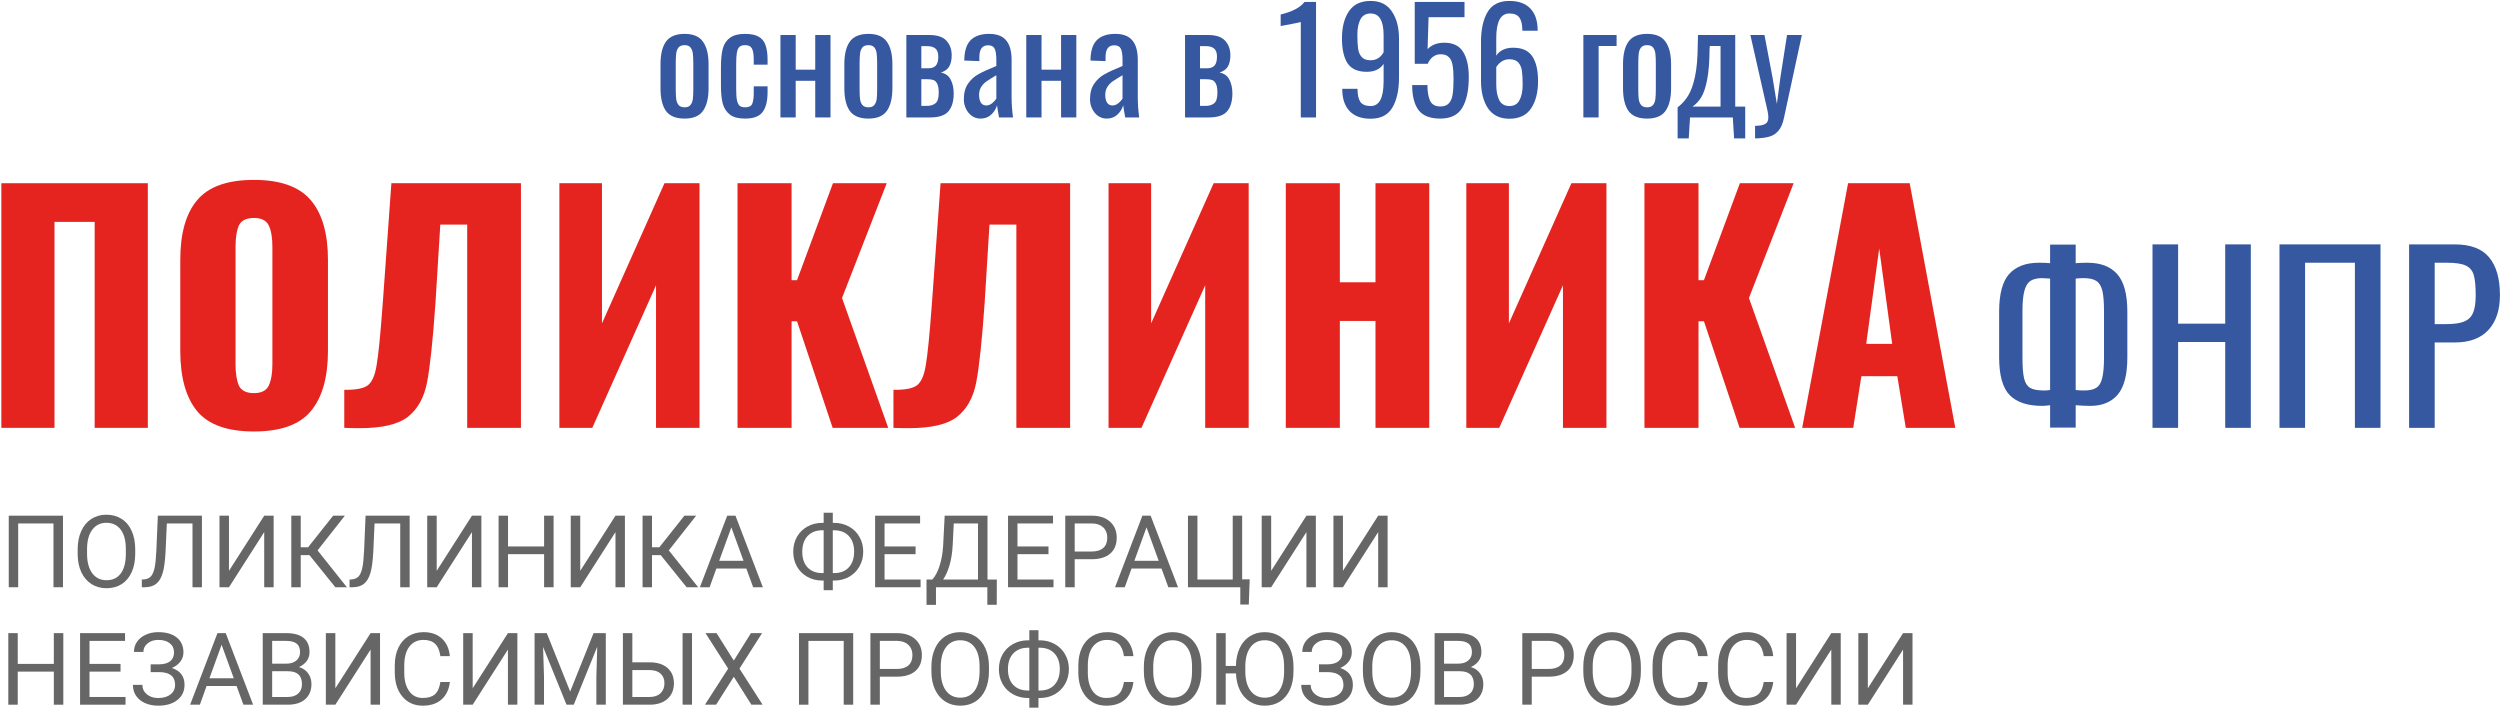 <?xml version="1.0" encoding="UTF-8"?> <svg xmlns="http://www.w3.org/2000/svg" width="298" height="85" viewBox="0 0 298 85" fill="none"> <path d="M0.16 21.84H17.62V51H11.284V26.448H6.496V51H0.16V21.84Z" fill="#E52420"></path> <path d="M30.273 51.432C27.105 51.432 24.849 50.628 23.505 49.02C22.161 47.388 21.489 44.988 21.489 41.82V30.984C21.489 27.816 22.161 25.44 23.505 23.856C24.849 22.248 27.105 21.444 30.273 21.444C33.417 21.444 35.673 22.248 37.041 23.856C38.409 25.464 39.093 27.84 39.093 30.984V41.82C39.093 44.988 38.409 47.388 37.041 49.02C35.697 50.628 33.441 51.432 30.273 51.432ZM30.273 46.86C31.161 46.86 31.749 46.56 32.037 45.96C32.325 45.336 32.469 44.496 32.469 43.44V29.4C32.469 28.32 32.325 27.48 32.037 26.88C31.749 26.28 31.161 25.98 30.273 25.98C29.361 25.98 28.761 26.28 28.473 26.88C28.209 27.48 28.077 28.32 28.077 29.4V43.44C28.077 44.496 28.209 45.336 28.473 45.96C28.761 46.56 29.361 46.86 30.273 46.86Z" fill="#E52420"></path> <path d="M41.037 46.464C42.405 46.488 43.341 46.308 43.845 45.924C44.349 45.54 44.697 44.748 44.889 43.548C45.105 42.324 45.345 39.924 45.609 36.348L45.717 34.872L46.653 21.84H62.097V51H55.689V26.772H52.485L51.909 36.096C51.597 40.584 51.261 43.752 50.901 45.6C50.541 47.424 49.773 48.792 48.597 49.704C47.445 50.592 45.537 51.036 42.873 51.036C42.081 51.036 41.469 51.024 41.037 51V46.464Z" fill="#E52420"></path> <path d="M66.678 21.84H71.754V38.544L79.206 21.84H83.382V51H78.198V34.008L70.602 51H66.678V21.84Z" fill="#E52420"></path> <path d="M87.913 21.84H94.357V33.396H95.005L99.289 21.84H105.697L100.369 35.52L105.877 51H99.253L95.005 38.292H94.357V51H87.913V21.84Z" fill="#E52420"></path> <path d="M106.498 46.464C107.866 46.488 108.802 46.308 109.306 45.924C109.81 45.54 110.158 44.748 110.35 43.548C110.566 42.324 110.806 39.924 111.07 36.348L111.178 34.872L112.114 21.84H127.558V51H121.15V26.772H117.946L117.37 36.096C117.058 40.584 116.722 43.752 116.362 45.6C116.002 47.424 115.234 48.792 114.058 49.704C112.906 50.592 110.998 51.036 108.334 51.036C107.542 51.036 106.93 51.024 106.498 51V46.464Z" fill="#E52420"></path> <path d="M132.139 21.84H137.215V38.544L144.667 21.84H148.843V51H143.659V34.008L136.063 51H132.139V21.84Z" fill="#E52420"></path> <path d="M153.266 21.84H159.71V33.648H163.958V21.84H170.366V51H163.958V38.256H159.71V51H153.266V21.84Z" fill="#E52420"></path> <path d="M174.784 21.84H179.86V38.544L187.312 21.84H191.488V51H186.304V34.008L178.708 51H174.784V21.84Z" fill="#E52420"></path> <path d="M196.018 21.84H202.462V33.396H203.11L207.394 21.84H213.802L208.474 35.52L213.982 51H207.358L203.11 38.292H202.462V51H196.018V21.84Z" fill="#E52420"></path> <path d="M220.292 21.84H227.636L233.072 51H227.168L226.16 44.844H221.876L220.904 51H214.82L220.292 21.84ZM225.548 40.992L224 29.616L222.452 40.992H225.548Z" fill="#E52420"></path> <path d="M81.603 14.136C80.561 14.136 79.819 13.83 79.376 13.218C78.946 12.595 78.731 11.694 78.731 10.515V7.659C78.731 6.48 78.946 5.585 79.376 4.973C79.819 4.35 80.561 4.038 81.603 4.038C82.635 4.038 83.366 4.35 83.796 4.973C84.239 5.585 84.46 6.48 84.46 7.659V10.515C84.46 11.694 84.239 12.595 83.796 13.218C83.366 13.83 82.635 14.136 81.603 14.136ZM81.603 12.793C81.932 12.793 82.17 12.697 82.317 12.504C82.465 12.311 82.555 12.073 82.59 11.79C82.624 11.507 82.641 11.121 82.641 10.634V7.557C82.641 7.07 82.624 6.684 82.59 6.401C82.555 6.106 82.465 5.863 82.317 5.67C82.17 5.477 81.932 5.381 81.603 5.381C81.275 5.381 81.031 5.477 80.873 5.67C80.725 5.863 80.635 6.106 80.6 6.401C80.567 6.684 80.549 7.07 80.549 7.557V10.634C80.549 11.121 80.567 11.507 80.6 11.79C80.635 12.073 80.725 12.311 80.873 12.504C81.031 12.697 81.275 12.793 81.603 12.793Z" fill="#3658A1"></path> <path d="M88.808 14.136C88.038 14.136 87.443 13.983 87.023 13.677C86.604 13.36 86.315 12.923 86.156 12.368C86.009 11.801 85.936 11.087 85.936 10.226V7.965C85.936 7.081 86.009 6.356 86.156 5.789C86.315 5.222 86.604 4.792 87.023 4.497C87.443 4.191 88.038 4.038 88.808 4.038C89.511 4.038 90.055 4.151 90.441 4.378C90.837 4.605 91.109 4.945 91.257 5.398C91.415 5.84 91.495 6.418 91.495 7.132V7.71H89.846V7.115C89.846 6.469 89.772 6.021 89.624 5.772C89.489 5.511 89.222 5.381 88.826 5.381C88.519 5.381 88.293 5.449 88.145 5.585C87.998 5.721 87.896 5.942 87.84 6.248C87.783 6.554 87.754 7.002 87.754 7.591V10.685C87.754 11.252 87.788 11.688 87.856 11.994C87.924 12.289 88.032 12.498 88.18 12.623C88.338 12.736 88.559 12.793 88.843 12.793C89.262 12.793 89.534 12.657 89.659 12.385C89.783 12.102 89.846 11.671 89.846 11.093V10.294H91.495V10.974C91.495 12.039 91.296 12.833 90.9 13.354C90.514 13.875 89.817 14.136 88.808 14.136Z" fill="#3658A1"></path> <path d="M93.029 4.174H94.848V8.305H97.177V4.174H98.996V14H97.177V9.631H94.848V14H93.029V4.174Z" fill="#3658A1"></path> <path d="M103.518 14.136C102.475 14.136 101.733 13.83 101.291 13.218C100.86 12.595 100.645 11.694 100.645 10.515V7.659C100.645 6.48 100.86 5.585 101.291 4.973C101.733 4.35 102.475 4.038 103.518 4.038C104.549 4.038 105.28 4.35 105.711 4.973C106.153 5.585 106.374 6.48 106.374 7.659V10.515C106.374 11.694 106.153 12.595 105.711 13.218C105.28 13.83 104.549 14.136 103.518 14.136ZM103.518 12.793C103.846 12.793 104.084 12.697 104.232 12.504C104.379 12.311 104.47 12.073 104.504 11.79C104.538 11.507 104.555 11.121 104.555 10.634V7.557C104.555 7.07 104.538 6.684 104.504 6.401C104.47 6.106 104.379 5.863 104.232 5.67C104.084 5.477 103.846 5.381 103.518 5.381C103.189 5.381 102.945 5.477 102.787 5.67C102.639 5.863 102.549 6.106 102.515 6.401C102.481 6.684 102.464 7.07 102.464 7.557V10.634C102.464 11.121 102.481 11.507 102.515 11.79C102.549 12.073 102.639 12.311 102.787 12.504C102.945 12.697 103.189 12.793 103.518 12.793Z" fill="#3658A1"></path> <path d="M108.037 4.174H110.791C111.731 4.174 112.406 4.401 112.814 4.854C113.233 5.307 113.443 5.891 113.443 6.605C113.443 7.126 113.346 7.563 113.154 7.914C112.961 8.254 112.627 8.498 112.151 8.645C112.706 8.758 113.097 9.042 113.324 9.495C113.562 9.948 113.681 10.498 113.681 11.144C113.681 12.073 113.471 12.782 113.052 13.269C112.632 13.756 111.907 14 110.876 14H108.037V4.174ZM110.706 8.135C111.08 8.135 111.363 8.027 111.556 7.812C111.748 7.597 111.845 7.24 111.845 6.741C111.845 6.299 111.731 5.982 111.505 5.789C111.278 5.596 110.949 5.5 110.519 5.5H109.822V8.135H110.706ZM110.468 12.623C110.921 12.623 111.272 12.515 111.522 12.3C111.771 12.085 111.896 11.677 111.896 11.076C111.896 10.589 111.839 10.232 111.726 10.005C111.612 9.767 111.465 9.614 111.284 9.546C111.102 9.478 110.859 9.444 110.553 9.444H109.822V12.623H110.468Z" fill="#3658A1"></path> <path d="M116.86 14.136C116.486 14.136 116.146 14.028 115.84 13.813C115.546 13.598 115.313 13.314 115.143 12.963C114.973 12.612 114.888 12.243 114.888 11.858C114.888 11.087 115.053 10.464 115.381 9.988C115.71 9.501 116.124 9.121 116.622 8.849C117.132 8.566 117.846 8.237 118.764 7.863V7.166C118.764 6.52 118.696 6.067 118.56 5.806C118.436 5.534 118.175 5.398 117.778 5.398C117.087 5.398 116.741 5.863 116.741 6.792V7.285L114.939 7.217L114.956 6.86C115.013 5.874 115.285 5.16 115.772 4.718C116.271 4.265 116.979 4.038 117.897 4.038C118.838 4.038 119.518 4.299 119.937 4.82C120.368 5.33 120.583 6.106 120.583 7.149V11.637C120.583 12.374 120.64 13.161 120.753 14H119.087C118.963 13.354 118.883 12.872 118.849 12.555C118.713 12.997 118.475 13.371 118.135 13.677C117.807 13.983 117.382 14.136 116.86 14.136ZM117.574 12.572C117.812 12.572 118.045 12.481 118.271 12.3C118.498 12.107 118.662 11.926 118.764 11.756V8.968C118.266 9.263 117.892 9.495 117.642 9.665C117.393 9.824 117.172 10.045 116.979 10.328C116.798 10.6 116.707 10.923 116.707 11.297C116.707 11.705 116.781 12.022 116.928 12.249C117.076 12.464 117.291 12.572 117.574 12.572Z" fill="#3658A1"></path> <path d="M122.331 4.174H124.15V8.305H126.479V4.174H128.298V14H126.479V9.631H124.15V14H122.331V4.174Z" fill="#3658A1"></path> <path d="M131.901 14.136C131.527 14.136 131.187 14.028 130.881 13.813C130.587 13.598 130.354 13.314 130.184 12.963C130.014 12.612 129.929 12.243 129.929 11.858C129.929 11.087 130.094 10.464 130.422 9.988C130.751 9.501 131.165 9.121 131.663 8.849C132.173 8.566 132.887 8.237 133.805 7.863V7.166C133.805 6.52 133.737 6.067 133.601 5.806C133.477 5.534 133.216 5.398 132.819 5.398C132.128 5.398 131.782 5.863 131.782 6.792V7.285L129.98 7.217L129.997 6.86C130.054 5.874 130.326 5.16 130.813 4.718C131.312 4.265 132.02 4.038 132.938 4.038C133.879 4.038 134.559 4.299 134.978 4.82C135.409 5.33 135.624 6.106 135.624 7.149V11.637C135.624 12.374 135.681 13.161 135.794 14H134.128C134.004 13.354 133.924 12.872 133.89 12.555C133.754 12.997 133.516 13.371 133.176 13.677C132.848 13.983 132.423 14.136 131.901 14.136ZM132.615 12.572C132.853 12.572 133.086 12.481 133.312 12.3C133.539 12.107 133.703 11.926 133.805 11.756V8.968C133.307 9.263 132.933 9.495 132.683 9.665C132.434 9.824 132.213 10.045 132.02 10.328C131.839 10.6 131.748 10.923 131.748 11.297C131.748 11.705 131.822 12.022 131.969 12.249C132.117 12.464 132.332 12.572 132.615 12.572Z" fill="#3658A1"></path> <path d="M141.256 4.174H144.01C144.951 4.174 145.625 4.401 146.033 4.854C146.453 5.307 146.662 5.891 146.662 6.605C146.662 7.126 146.566 7.563 146.373 7.914C146.181 8.254 145.846 8.498 145.37 8.645C145.926 8.758 146.317 9.042 146.543 9.495C146.781 9.948 146.9 10.498 146.9 11.144C146.9 12.073 146.691 12.782 146.271 13.269C145.852 13.756 145.127 14 144.095 14H141.256V4.174ZM143.925 8.135C144.299 8.135 144.583 8.027 144.775 7.812C144.968 7.597 145.064 7.24 145.064 6.741C145.064 6.299 144.951 5.982 144.724 5.789C144.498 5.596 144.169 5.5 143.738 5.5H143.041V8.135H143.925ZM143.687 12.623C144.141 12.623 144.492 12.515 144.741 12.3C144.991 12.085 145.115 11.677 145.115 11.076C145.115 10.589 145.059 10.232 144.945 10.005C144.832 9.767 144.685 9.614 144.503 9.546C144.322 9.478 144.078 9.444 143.772 9.444H143.041V12.623H143.687Z" fill="#3658A1"></path> <path d="M155.053 2.61C155.03 2.644 154.684 2.723 154.016 2.848C153.358 2.973 152.905 3.058 152.656 3.103V1.726C154.038 1.397 154.985 0.899 155.495 0.23H156.872V14H155.053V2.61Z" fill="#3658A1"></path> <path d="M163.379 14.153C162.303 14.153 161.475 13.858 160.897 13.269C160.319 12.68 160.019 11.835 159.996 10.736V10.583H161.815C161.815 11.286 161.929 11.807 162.155 12.147C162.393 12.476 162.807 12.64 163.396 12.64C164.416 12.64 164.926 11.66 164.926 9.699V7.608C164.745 7.903 164.484 8.135 164.144 8.305C163.816 8.475 163.408 8.56 162.92 8.56C161.844 8.56 161.079 8.22 160.625 7.54C160.183 6.849 159.962 5.863 159.962 4.582C159.962 3.233 160.24 2.151 160.795 1.335C161.351 0.519 162.212 0.111 163.379 0.111C164.513 0.111 165.357 0.53 165.912 1.369C166.479 2.196 166.762 3.279 166.762 4.616V9.24C166.762 10.725 166.502 11.915 165.98 12.81C165.459 13.705 164.592 14.153 163.379 14.153ZM163.379 7.183C164.048 7.183 164.564 6.866 164.926 6.231V4.191C164.926 2.468 164.411 1.607 163.379 1.607C162.813 1.607 162.405 1.845 162.155 2.321C161.917 2.786 161.798 3.392 161.798 4.14C161.798 4.831 161.827 5.381 161.883 5.789C161.94 6.197 162.082 6.531 162.308 6.792C162.535 7.053 162.892 7.183 163.379 7.183Z" fill="#3658A1"></path> <path d="M171.663 14.136C170.473 14.136 169.617 13.802 169.096 13.133C168.586 12.453 168.331 11.456 168.331 10.141H170.15C170.15 10.912 170.252 11.529 170.456 11.994C170.671 12.459 171.085 12.691 171.697 12.691C172.161 12.691 172.507 12.555 172.734 12.283C172.96 12.011 173.102 11.654 173.159 11.212C173.227 10.759 173.261 10.158 173.261 9.41C173.261 8.719 173.221 8.169 173.142 7.761C173.074 7.342 172.926 7.024 172.7 6.809C172.484 6.582 172.156 6.469 171.714 6.469C171.362 6.469 171.051 6.577 170.779 6.792C170.518 7.007 170.32 7.279 170.184 7.608H168.637V0.23H174.57V2.049H170.286L170.167 5.857C170.654 5.347 171.317 5.092 172.156 5.092C173.21 5.092 173.958 5.455 174.4 6.18C174.853 6.894 175.08 7.891 175.08 9.172C175.08 10.736 174.825 11.954 174.315 12.827C173.805 13.7 172.921 14.136 171.663 14.136Z" fill="#3658A1"></path> <path d="M179.918 14.153C178.784 14.153 177.934 13.739 177.368 12.912C176.812 12.073 176.535 10.98 176.535 9.631V4.99C176.535 3.505 176.795 2.321 177.317 1.437C177.838 0.553 178.705 0.111 179.918 0.111C180.983 0.111 181.805 0.4 182.383 0.978C182.961 1.556 183.261 2.383 183.284 3.46L183.301 3.664H181.465C181.465 2.961 181.351 2.446 181.125 2.117C180.898 1.777 180.496 1.607 179.918 1.607C178.875 1.607 178.354 2.587 178.354 4.548V6.639C178.535 6.344 178.796 6.112 179.136 5.942C179.487 5.772 179.895 5.687 180.36 5.687C181.436 5.687 182.201 6.033 182.655 6.724C183.108 7.404 183.335 8.384 183.335 9.665C183.335 11.014 183.057 12.102 182.502 12.929C181.946 13.745 181.085 14.153 179.918 14.153ZM179.918 12.64C180.484 12.64 180.887 12.408 181.125 11.943C181.374 11.478 181.499 10.866 181.499 10.107C181.499 9.416 181.47 8.866 181.414 8.458C181.357 8.05 181.215 7.716 180.989 7.455C180.762 7.194 180.405 7.064 179.918 7.064C179.566 7.064 179.255 7.155 178.983 7.336C178.722 7.517 178.512 7.738 178.354 7.999V10.056C178.354 10.838 178.473 11.467 178.711 11.943C178.96 12.408 179.362 12.64 179.918 12.64Z" fill="#3658A1"></path> <path d="M188.737 4.174H192.698V5.483H190.556V14H188.737V4.174Z" fill="#3658A1"></path> <path d="M196.337 14.136C195.294 14.136 194.552 13.83 194.11 13.218C193.679 12.595 193.464 11.694 193.464 10.515V7.659C193.464 6.48 193.679 5.585 194.11 4.973C194.552 4.35 195.294 4.038 196.337 4.038C197.368 4.038 198.099 4.35 198.53 4.973C198.972 5.585 199.193 6.48 199.193 7.659V10.515C199.193 11.694 198.972 12.595 198.53 13.218C198.099 13.83 197.368 14.136 196.337 14.136ZM196.337 12.793C196.666 12.793 196.904 12.697 197.051 12.504C197.198 12.311 197.289 12.073 197.323 11.79C197.357 11.507 197.374 11.121 197.374 10.634V7.557C197.374 7.07 197.357 6.684 197.323 6.401C197.289 6.106 197.198 5.863 197.051 5.67C196.904 5.477 196.666 5.381 196.337 5.381C196.008 5.381 195.765 5.477 195.606 5.67C195.459 5.863 195.368 6.106 195.334 6.401C195.3 6.684 195.283 7.07 195.283 7.557V10.634C195.283 11.121 195.3 11.507 195.334 11.79C195.368 12.073 195.459 12.311 195.606 12.504C195.765 12.697 196.008 12.793 196.337 12.793Z" fill="#3658A1"></path> <path d="M199.972 12.793C200.471 12.419 200.89 11.954 201.23 11.399C201.57 10.844 201.842 10.084 202.046 9.121C202.25 8.158 202.358 6.939 202.369 5.466L202.403 4.174H206.84V12.708H208.03V16.499H206.704L206.551 14H201.451L201.298 16.499H199.972V12.793ZM205.089 12.708V5.483H203.814L203.78 5.84C203.769 7.359 203.672 8.583 203.491 9.512C203.31 10.43 203.077 11.121 202.794 11.586C202.511 12.051 202.159 12.425 201.74 12.708H205.089Z" fill="#3658A1"></path> <path d="M209.205 15.003C209.783 14.992 210.191 14.912 210.429 14.765C210.667 14.629 210.786 14.368 210.786 13.983C210.786 13.768 210.752 13.501 210.684 13.184L208.644 4.174H210.327L211.296 9.291L211.806 12.385L212.214 9.291L213.013 4.174H214.781L212.656 14.017C212.52 14.708 212.299 15.23 211.993 15.581C211.687 15.944 211.313 16.182 210.871 16.295C210.429 16.42 209.873 16.488 209.205 16.499V15.003Z" fill="#3658A1"></path> <path d="M7.506 70H6.375V62.395H2.168V70H1.043V61.469H7.506V70Z" fill="#666666"></path> <path d="M16.119 66.01C16.119 66.846 15.979 67.576 15.697 68.201C15.416 68.822 15.018 69.297 14.502 69.625C13.986 69.953 13.385 70.117 12.697 70.117C12.025 70.117 11.43 69.953 10.91 69.625C10.391 69.293 9.986 68.822 9.697 68.213C9.412 67.6 9.266 66.891 9.258 66.086V65.471C9.258 64.65 9.4 63.926 9.686 63.297C9.971 62.668 10.373 62.188 10.893 61.855C11.416 61.52 12.014 61.352 12.685 61.352C13.369 61.352 13.971 61.518 14.49 61.85C15.014 62.178 15.416 62.656 15.697 63.285C15.979 63.91 16.119 64.639 16.119 65.471V66.01ZM15 65.459C15 64.447 14.797 63.672 14.391 63.133C13.984 62.59 13.416 62.318 12.685 62.318C11.975 62.318 11.414 62.59 11.004 63.133C10.598 63.672 10.389 64.422 10.377 65.383V66.01C10.377 66.99 10.582 67.762 10.992 68.324C11.406 68.883 11.975 69.162 12.697 69.162C13.424 69.162 13.986 68.898 14.385 68.371C14.783 67.84 14.988 67.08 15 66.092V65.459Z" fill="#666666"></path> <path d="M24.07 61.469V70H22.945V62.395H19.887L19.734 65.775C19.676 66.908 19.559 67.76 19.383 68.33C19.211 68.9 18.957 69.32 18.621 69.59C18.285 69.856 17.836 69.992 17.273 70H16.904V69.08L17.139 69.068C17.502 69.041 17.781 68.924 17.977 68.717C18.172 68.506 18.32 68.172 18.422 67.715C18.523 67.258 18.596 66.555 18.639 65.606L18.814 61.469H24.07Z" fill="#666666"></path> <path d="M31.494 61.469H32.619V70H31.494V63.426L27.293 70H26.162V61.469H27.293V68.043L31.494 61.469Z" fill="#666666"></path> <path d="M36.885 66.168H35.848V70H34.723V61.469H35.848V65.231H36.727L39.709 61.469H41.109L37.852 65.606L41.35 70H39.973L36.885 66.168Z" fill="#666666"></path> <path d="M48.832 61.469V70H47.707V62.395H44.648L44.496 65.775C44.438 66.908 44.32 67.76 44.145 68.33C43.973 68.9 43.719 69.32 43.383 69.59C43.047 69.856 42.598 69.992 42.035 70H41.666V69.08L41.9 69.068C42.264 69.041 42.543 68.924 42.738 68.717C42.934 68.506 43.082 68.172 43.184 67.715C43.285 67.258 43.357 66.555 43.4 65.606L43.576 61.469H48.832Z" fill="#666666"></path> <path d="M56.256 61.469H57.381V70H56.256V63.426L52.055 70H50.924V61.469H52.055V68.043L56.256 61.469Z" fill="#666666"></path> <path d="M65.988 70H64.857V66.057H60.557V70H59.432V61.469H60.557V65.137H64.857V61.469H65.988V70Z" fill="#666666"></path> <path d="M73.365 61.469H74.49V70H73.365V63.426L69.164 70H68.033V61.469H69.164V68.043L73.365 61.469Z" fill="#666666"></path> <path d="M78.756 66.168H77.719V70H76.594V61.469H77.719V65.231H78.598L81.58 61.469H82.981L79.723 65.606L83.221 70H81.844L78.756 66.168Z" fill="#666666"></path> <path d="M88.963 67.773H85.389L84.586 70H83.426L86.684 61.469H87.668L90.932 70H89.777L88.963 67.773ZM85.728 66.848H88.629L87.176 62.857L85.728 66.848Z" fill="#666666"></path> <path d="M99.269 62.324H99.451C100.096 62.328 100.684 62.478 101.215 62.775C101.746 63.072 102.158 63.482 102.451 64.006C102.748 64.525 102.896 65.107 102.896 65.752C102.896 66.4 102.748 66.988 102.451 67.516C102.154 68.043 101.744 68.455 101.221 68.752C100.697 69.045 100.115 69.195 99.475 69.203H99.269V70.352H98.18V69.203H98.016C97.363 69.203 96.769 69.055 96.234 68.758C95.703 68.461 95.289 68.051 94.992 67.527C94.699 67.004 94.553 66.416 94.553 65.764C94.553 65.111 94.699 64.523 94.992 64C95.289 63.477 95.703 63.066 96.234 62.77C96.769 62.473 97.363 62.324 98.016 62.324H98.18V61.117H99.269V62.324ZM98.016 63.209C97.281 63.209 96.699 63.435 96.269 63.889C95.844 64.338 95.631 64.963 95.631 65.764C95.631 66.568 95.844 67.195 96.269 67.644C96.695 68.09 97.281 68.312 98.027 68.312H98.18V63.209H98.016ZM99.269 63.209V68.312H99.434C100.18 68.312 100.762 68.084 101.18 67.627C101.602 67.166 101.812 66.541 101.812 65.752C101.812 64.971 101.602 64.352 101.18 63.895C100.762 63.438 100.172 63.209 99.41 63.209H99.269Z" fill="#666666"></path> <path d="M109.137 66.057H105.439V69.08H109.734V70H104.314V61.469H109.676V62.395H105.439V65.137H109.137V66.057Z" fill="#666666"></path> <path d="M118.811 72.092H117.691V70H111.568V72.098H110.443L110.438 69.08H111.135C111.502 68.666 111.793 68.111 112.008 67.416C112.227 66.717 112.363 65.951 112.418 65.119L112.605 61.469H117.709V69.08H118.822L118.811 72.092ZM112.418 69.08H116.578V62.395H113.689L113.566 64.902C113.516 65.883 113.385 66.719 113.174 67.41C112.967 68.102 112.715 68.658 112.418 69.08Z" fill="#666666"></path> <path d="M124.98 66.057H121.283V69.08H125.578V70H120.158V61.469H125.52V62.395H121.283V65.137H124.98V66.057Z" fill="#666666"></path> <path d="M128.104 66.66V70H126.979V61.469H130.125C131.059 61.469 131.789 61.707 132.316 62.184C132.848 62.66 133.113 63.291 133.113 64.076C133.113 64.904 132.854 65.543 132.334 65.992C131.818 66.438 131.078 66.66 130.113 66.66H128.104ZM128.104 65.74H130.125C130.727 65.74 131.188 65.6 131.508 65.318C131.828 65.033 131.988 64.623 131.988 64.088C131.988 63.58 131.828 63.174 131.508 62.869C131.188 62.565 130.748 62.406 130.189 62.395H128.104V65.74Z" fill="#666666"></path> <path d="M138.451 67.773H134.877L134.074 70H132.914L136.172 61.469H137.156L140.42 70H139.266L138.451 67.773ZM135.217 66.848H138.117L136.664 62.857L135.217 66.848Z" fill="#666666"></path> <path d="M141.604 61.469H142.734V69.08H146.941V61.469H148.066V69.057H148.963L148.857 72.057H147.844V70H141.604V61.469Z" fill="#666666"></path> <path d="M155.725 61.469H156.85V70H155.725V63.426L151.523 70H150.393V61.469H151.523V68.043L155.725 61.469Z" fill="#666666"></path> <path d="M164.279 61.469H165.404V70H164.279V63.426L160.078 70H158.947V61.469H160.078V68.043L164.279 61.469Z" fill="#666666"></path> <path d="M7.547 84H6.416V80.057H2.115V84H0.99V75.469H2.115V79.137H6.416V75.469H7.547V84Z" fill="#666666"></path> <path d="M14.367 80.057H10.67V83.08H14.965V84H9.545V75.469H14.906V76.394H10.67V79.137H14.367V80.057Z" fill="#666666"></path> <path d="M20.742 77.76C20.742 77.307 20.576 76.947 20.244 76.682C19.916 76.412 19.453 76.277 18.855 76.277C18.355 76.277 17.936 76.416 17.596 76.693C17.26 76.967 17.092 77.307 17.092 77.713H15.967C15.967 77.26 16.09 76.853 16.336 76.494C16.586 76.135 16.934 75.856 17.379 75.656C17.824 75.453 18.316 75.352 18.855 75.352C19.809 75.352 20.549 75.566 21.076 75.996C21.604 76.422 21.867 77.016 21.867 77.777C21.867 78.172 21.746 78.531 21.504 78.856C21.262 79.18 20.924 79.436 20.49 79.623C21.494 79.959 21.996 80.625 21.996 81.621C21.996 82.387 21.711 82.994 21.141 83.443C20.57 83.893 19.809 84.117 18.855 84.117C18.289 84.117 17.773 84.018 17.309 83.818C16.848 83.615 16.488 83.328 16.23 82.957C15.973 82.586 15.844 82.144 15.844 81.633H16.969C16.969 82.082 17.146 82.457 17.502 82.758C17.857 83.055 18.309 83.203 18.855 83.203C19.469 83.203 19.957 83.061 20.32 82.775C20.688 82.49 20.871 82.113 20.871 81.644C20.871 80.644 20.252 80.135 19.014 80.115H17.959V79.189H19.008C19.578 79.178 20.01 79.049 20.303 78.803C20.596 78.557 20.742 78.209 20.742 77.76Z" fill="#666666"></path> <path d="M28.201 81.773H24.627L23.824 84H22.664L25.922 75.469H26.906L30.17 84H29.016L28.201 81.773ZM24.967 80.848H27.867L26.414 76.857L24.967 80.848Z" fill="#666666"></path> <path d="M31.318 84V75.469H34.107C35.033 75.469 35.728 75.66 36.193 76.043C36.662 76.426 36.897 76.992 36.897 77.742C36.897 78.141 36.783 78.494 36.557 78.803C36.33 79.107 36.022 79.344 35.631 79.512C36.092 79.641 36.455 79.887 36.721 80.25C36.99 80.609 37.125 81.039 37.125 81.539C37.125 82.305 36.877 82.906 36.381 83.344C35.885 83.781 35.184 84 34.277 84H31.318ZM32.443 80.01V83.08H34.301C34.824 83.08 35.236 82.945 35.537 82.676C35.842 82.402 35.994 82.027 35.994 81.551C35.994 80.523 35.435 80.01 34.318 80.01H32.443ZM32.443 79.107H34.143C34.635 79.107 35.027 78.984 35.32 78.738C35.617 78.492 35.766 78.158 35.766 77.736C35.766 77.268 35.629 76.928 35.355 76.717C35.082 76.502 34.666 76.394 34.107 76.394H32.443V79.107Z" fill="#666666"></path> <path d="M44.174 75.469H45.299V84H44.174V77.426L39.973 84H38.842V75.469H39.973V82.043L44.174 75.469Z" fill="#666666"></path> <path d="M53.625 81.293C53.52 82.195 53.185 82.893 52.623 83.385C52.065 83.873 51.32 84.117 50.391 84.117C49.383 84.117 48.574 83.756 47.965 83.033C47.359 82.311 47.057 81.344 47.057 80.133V79.312C47.057 78.519 47.197 77.822 47.478 77.221C47.764 76.619 48.166 76.158 48.685 75.838C49.205 75.514 49.807 75.352 50.49 75.352C51.397 75.352 52.123 75.606 52.67 76.113C53.217 76.617 53.535 77.316 53.625 78.211H52.494C52.397 77.531 52.184 77.039 51.855 76.734C51.531 76.43 51.076 76.277 50.49 76.277C49.772 76.277 49.207 76.543 48.797 77.074C48.391 77.606 48.188 78.361 48.188 79.342V80.168C48.188 81.094 48.381 81.83 48.768 82.377C49.154 82.924 49.695 83.197 50.391 83.197C51.016 83.197 51.494 83.057 51.826 82.775C52.162 82.49 52.385 81.996 52.494 81.293H53.625Z" fill="#666666"></path> <path d="M60.545 75.469H61.67V84H60.545V77.426L56.344 84H55.213V75.469H56.344V82.043L60.545 75.469Z" fill="#666666"></path> <path d="M65.174 75.469L67.963 82.43L70.752 75.469H72.211V84H71.086V80.678L71.191 77.092L68.391 84H67.529L64.734 77.109L64.846 80.678V84H63.721V75.469H65.174Z" fill="#666666"></path> <path d="M75.375 78.949H77.496C78.387 78.961 79.082 79.189 79.582 79.635C80.082 80.08 80.332 80.686 80.332 81.451C80.332 82.221 80.08 82.834 79.576 83.291C79.072 83.748 78.385 83.984 77.514 84H74.25V75.469H75.375V78.949ZM75.375 79.875V83.08H77.432C77.99 83.08 78.424 82.932 78.732 82.635C79.045 82.338 79.201 81.939 79.201 81.439C79.201 80.959 79.051 80.58 78.75 80.303C78.453 80.025 78.029 79.883 77.478 79.875H75.375ZM82.488 84H81.363V75.469H82.488V84Z" fill="#666666"></path> <path d="M87.469 78.738L89.514 75.469H90.838L88.143 79.699L90.902 84H89.566L87.469 80.672L85.359 84H84.029L86.795 79.699L84.094 75.469H85.412L87.469 78.738Z" fill="#666666"></path> <path d="M101.701 84H100.57V76.394H96.363V84H95.238V75.469H101.701V84Z" fill="#666666"></path> <path d="M104.877 80.66V84H103.752V75.469H106.898C107.832 75.469 108.562 75.707 109.09 76.184C109.621 76.66 109.887 77.291 109.887 78.076C109.887 78.904 109.627 79.543 109.107 79.992C108.592 80.438 107.852 80.66 106.887 80.66H104.877ZM104.877 79.74H106.898C107.5 79.74 107.961 79.6 108.281 79.318C108.602 79.033 108.762 78.623 108.762 78.088C108.762 77.58 108.602 77.174 108.281 76.869C107.961 76.564 107.521 76.406 106.963 76.394H104.877V79.74Z" fill="#666666"></path> <path d="M117.885 80.01C117.885 80.846 117.744 81.576 117.463 82.201C117.182 82.822 116.783 83.297 116.268 83.625C115.752 83.953 115.15 84.117 114.463 84.117C113.791 84.117 113.195 83.953 112.676 83.625C112.156 83.293 111.752 82.822 111.463 82.213C111.178 81.6 111.031 80.891 111.023 80.086V79.471C111.023 78.65 111.166 77.926 111.451 77.297C111.736 76.668 112.139 76.188 112.658 75.856C113.182 75.519 113.779 75.352 114.451 75.352C115.135 75.352 115.736 75.518 116.256 75.85C116.779 76.178 117.182 76.656 117.463 77.285C117.744 77.91 117.885 78.639 117.885 79.471V80.01ZM116.766 79.459C116.766 78.447 116.562 77.672 116.156 77.133C115.75 76.59 115.182 76.318 114.451 76.318C113.74 76.318 113.18 76.59 112.77 77.133C112.363 77.672 112.154 78.422 112.143 79.383V80.01C112.143 80.99 112.348 81.762 112.758 82.324C113.172 82.883 113.74 83.162 114.463 83.162C115.189 83.162 115.752 82.898 116.15 82.371C116.549 81.84 116.754 81.08 116.766 80.092V79.459Z" fill="#666666"></path> <path d="M123.785 76.324H123.967C124.611 76.328 125.199 76.478 125.73 76.775C126.262 77.072 126.674 77.482 126.967 78.006C127.264 78.525 127.412 79.107 127.412 79.752C127.412 80.4 127.264 80.988 126.967 81.516C126.67 82.043 126.26 82.455 125.736 82.752C125.213 83.045 124.631 83.195 123.99 83.203H123.785V84.352H122.695V83.203H122.531C121.879 83.203 121.285 83.055 120.75 82.758C120.219 82.461 119.805 82.051 119.508 81.527C119.215 81.004 119.068 80.416 119.068 79.764C119.068 79.111 119.215 78.523 119.508 78C119.805 77.477 120.219 77.066 120.75 76.769C121.285 76.473 121.879 76.324 122.531 76.324H122.695V75.117H123.785V76.324ZM122.531 77.209C121.797 77.209 121.215 77.436 120.785 77.889C120.359 78.338 120.146 78.963 120.146 79.764C120.146 80.568 120.359 81.195 120.785 81.644C121.211 82.09 121.797 82.312 122.543 82.312H122.695V77.209H122.531ZM123.785 77.209V82.312H123.949C124.695 82.312 125.277 82.084 125.695 81.627C126.117 81.166 126.328 80.541 126.328 79.752C126.328 78.971 126.117 78.352 125.695 77.894C125.277 77.438 124.688 77.209 123.926 77.209H123.785Z" fill="#666666"></path> <path d="M135.105 81.293C135 82.195 134.666 82.893 134.104 83.385C133.545 83.873 132.801 84.117 131.871 84.117C130.863 84.117 130.055 83.756 129.445 83.033C128.84 82.311 128.537 81.344 128.537 80.133V79.312C128.537 78.519 128.678 77.822 128.959 77.221C129.244 76.619 129.646 76.158 130.166 75.838C130.686 75.514 131.287 75.352 131.971 75.352C132.877 75.352 133.604 75.606 134.15 76.113C134.697 76.617 135.016 77.316 135.105 78.211H133.975C133.877 77.531 133.664 77.039 133.336 76.734C133.012 76.43 132.557 76.277 131.971 76.277C131.252 76.277 130.688 76.543 130.277 77.074C129.871 77.606 129.668 78.361 129.668 79.342V80.168C129.668 81.094 129.861 81.83 130.248 82.377C130.635 82.924 131.176 83.197 131.871 83.197C132.496 83.197 132.975 83.057 133.307 82.775C133.643 82.49 133.865 81.996 133.975 81.293H135.105Z" fill="#666666"></path> <path d="M143.209 80.01C143.209 80.846 143.068 81.576 142.787 82.201C142.506 82.822 142.107 83.297 141.592 83.625C141.076 83.953 140.475 84.117 139.787 84.117C139.115 84.117 138.52 83.953 138 83.625C137.48 83.293 137.076 82.822 136.787 82.213C136.502 81.6 136.355 80.891 136.348 80.086V79.471C136.348 78.65 136.49 77.926 136.775 77.297C137.061 76.668 137.463 76.188 137.982 75.856C138.506 75.519 139.104 75.352 139.775 75.352C140.459 75.352 141.061 75.518 141.58 75.85C142.104 76.178 142.506 76.656 142.787 77.285C143.068 77.91 143.209 78.639 143.209 79.471V80.01ZM142.09 79.459C142.09 78.447 141.887 77.672 141.48 77.133C141.074 76.59 140.506 76.318 139.775 76.318C139.064 76.318 138.504 76.59 138.094 77.133C137.688 77.672 137.479 78.422 137.467 79.383V80.01C137.467 80.99 137.672 81.762 138.082 82.324C138.496 82.883 139.064 83.162 139.787 83.162C140.514 83.162 141.076 82.898 141.475 82.371C141.873 81.84 142.078 81.08 142.09 80.092V79.459Z" fill="#666666"></path> <path d="M154.184 80.01C154.184 80.846 154.043 81.576 153.762 82.201C153.48 82.822 153.082 83.297 152.566 83.625C152.051 83.953 151.449 84.117 150.762 84.117C150.113 84.117 149.531 83.961 149.016 83.648C148.504 83.336 148.102 82.889 147.809 82.307C147.52 81.725 147.359 81.045 147.328 80.268H146.104V84H144.979V75.469H146.104V79.383H147.322C147.334 78.578 147.48 77.873 147.762 77.268C148.043 76.658 148.443 76.188 148.963 75.856C149.482 75.519 150.078 75.352 150.75 75.352C151.434 75.352 152.035 75.518 152.555 75.85C153.078 76.178 153.48 76.656 153.762 77.285C154.043 77.91 154.184 78.639 154.184 79.471V80.01ZM153.064 79.459C153.064 78.447 152.861 77.672 152.455 77.133C152.049 76.59 151.48 76.318 150.75 76.318C150.039 76.318 149.479 76.59 149.068 77.133C148.662 77.672 148.453 78.422 148.441 79.383V80.01C148.441 80.99 148.646 81.762 149.057 82.324C149.471 82.883 150.039 83.162 150.762 83.162C151.488 83.162 152.051 82.898 152.449 82.371C152.848 81.84 153.053 81.08 153.064 80.092V79.459Z" fill="#666666"></path> <path d="M160.008 77.76C160.008 77.307 159.842 76.947 159.51 76.682C159.182 76.412 158.719 76.277 158.121 76.277C157.621 76.277 157.201 76.416 156.861 76.693C156.525 76.967 156.357 77.307 156.357 77.713H155.232C155.232 77.26 155.355 76.853 155.602 76.494C155.852 76.135 156.199 75.856 156.645 75.656C157.09 75.453 157.582 75.352 158.121 75.352C159.074 75.352 159.814 75.566 160.342 75.996C160.869 76.422 161.133 77.016 161.133 77.777C161.133 78.172 161.012 78.531 160.77 78.856C160.527 79.18 160.189 79.436 159.756 79.623C160.76 79.959 161.262 80.625 161.262 81.621C161.262 82.387 160.977 82.994 160.406 83.443C159.836 83.893 159.074 84.117 158.121 84.117C157.555 84.117 157.039 84.018 156.574 83.818C156.113 83.615 155.754 83.328 155.496 82.957C155.238 82.586 155.109 82.144 155.109 81.633H156.234C156.234 82.082 156.412 82.457 156.768 82.758C157.123 83.055 157.574 83.203 158.121 83.203C158.734 83.203 159.223 83.061 159.586 82.775C159.953 82.49 160.137 82.113 160.137 81.644C160.137 80.644 159.518 80.135 158.279 80.115H157.225V79.189H158.273C158.844 79.178 159.275 79.049 159.568 78.803C159.861 78.557 160.008 78.209 160.008 77.76Z" fill="#666666"></path> <path d="M169.318 80.01C169.318 80.846 169.178 81.576 168.896 82.201C168.615 82.822 168.217 83.297 167.701 83.625C167.186 83.953 166.584 84.117 165.896 84.117C165.225 84.117 164.629 83.953 164.109 83.625C163.59 83.293 163.186 82.822 162.896 82.213C162.611 81.6 162.465 80.891 162.457 80.086V79.471C162.457 78.65 162.6 77.926 162.885 77.297C163.17 76.668 163.572 76.188 164.092 75.856C164.615 75.519 165.213 75.352 165.885 75.352C166.568 75.352 167.17 75.518 167.689 75.85C168.213 76.178 168.615 76.656 168.896 77.285C169.178 77.91 169.318 78.639 169.318 79.471V80.01ZM168.199 79.459C168.199 78.447 167.996 77.672 167.59 77.133C167.184 76.59 166.615 76.318 165.885 76.318C165.174 76.318 164.613 76.59 164.203 77.133C163.797 77.672 163.588 78.422 163.576 79.383V80.01C163.576 80.99 163.781 81.762 164.191 82.324C164.605 82.883 165.174 83.162 165.896 83.162C166.623 83.162 167.186 82.898 167.584 82.371C167.982 81.84 168.188 81.08 168.199 80.092V79.459Z" fill="#666666"></path> <path d="M171.006 84V75.469H173.795C174.721 75.469 175.416 75.66 175.881 76.043C176.35 76.426 176.584 76.992 176.584 77.742C176.584 78.141 176.471 78.494 176.244 78.803C176.018 79.107 175.709 79.344 175.318 79.512C175.779 79.641 176.143 79.887 176.408 80.25C176.678 80.609 176.812 81.039 176.812 81.539C176.812 82.305 176.564 82.906 176.068 83.344C175.572 83.781 174.871 84 173.965 84H171.006ZM172.131 80.01V83.08H173.988C174.512 83.08 174.924 82.945 175.225 82.676C175.529 82.402 175.682 82.027 175.682 81.551C175.682 80.523 175.123 80.01 174.006 80.01H172.131ZM172.131 79.107H173.83C174.322 79.107 174.715 78.984 175.008 78.738C175.305 78.492 175.453 78.158 175.453 77.736C175.453 77.268 175.316 76.928 175.043 76.717C174.77 76.502 174.354 76.394 173.795 76.394H172.131V79.107Z" fill="#666666"></path> <path d="M182.584 80.66V84H181.459V75.469H184.605C185.539 75.469 186.27 75.707 186.797 76.184C187.328 76.66 187.594 77.291 187.594 78.076C187.594 78.904 187.334 79.543 186.814 79.992C186.299 80.438 185.559 80.66 184.594 80.66H182.584ZM182.584 79.74H184.605C185.207 79.74 185.668 79.6 185.988 79.318C186.309 79.033 186.469 78.623 186.469 78.088C186.469 77.58 186.309 77.174 185.988 76.869C185.668 76.564 185.229 76.406 184.67 76.394H182.584V79.74Z" fill="#666666"></path> <path d="M195.592 80.01C195.592 80.846 195.451 81.576 195.17 82.201C194.889 82.822 194.49 83.297 193.975 83.625C193.459 83.953 192.857 84.117 192.17 84.117C191.498 84.117 190.902 83.953 190.383 83.625C189.863 83.293 189.459 82.822 189.17 82.213C188.885 81.6 188.738 80.891 188.73 80.086V79.471C188.73 78.65 188.873 77.926 189.158 77.297C189.443 76.668 189.846 76.188 190.365 75.856C190.889 75.519 191.486 75.352 192.158 75.352C192.842 75.352 193.443 75.518 193.963 75.85C194.486 76.178 194.889 76.656 195.17 77.285C195.451 77.91 195.592 78.639 195.592 79.471V80.01ZM194.473 79.459C194.473 78.447 194.27 77.672 193.863 77.133C193.457 76.59 192.889 76.318 192.158 76.318C191.447 76.318 190.887 76.59 190.477 77.133C190.07 77.672 189.861 78.422 189.85 79.383V80.01C189.85 80.99 190.055 81.762 190.465 82.324C190.879 82.883 191.447 83.162 192.17 83.162C192.896 83.162 193.459 82.898 193.857 82.371C194.256 81.84 194.461 81.08 194.473 80.092V79.459Z" fill="#666666"></path> <path d="M203.555 81.293C203.449 82.195 203.115 82.893 202.553 83.385C201.994 83.873 201.25 84.117 200.32 84.117C199.312 84.117 198.504 83.756 197.895 83.033C197.289 82.311 196.986 81.344 196.986 80.133V79.312C196.986 78.519 197.127 77.822 197.408 77.221C197.693 76.619 198.096 76.158 198.615 75.838C199.135 75.514 199.736 75.352 200.42 75.352C201.326 75.352 202.053 75.606 202.6 76.113C203.146 76.617 203.465 77.316 203.555 78.211H202.424C202.326 77.531 202.113 77.039 201.785 76.734C201.461 76.43 201.006 76.277 200.42 76.277C199.701 76.277 199.137 76.543 198.727 77.074C198.32 77.606 198.117 78.361 198.117 79.342V80.168C198.117 81.094 198.311 81.83 198.697 82.377C199.084 82.924 199.625 83.197 200.32 83.197C200.945 83.197 201.424 83.057 201.756 82.775C202.092 82.49 202.314 81.996 202.424 81.293H203.555Z" fill="#666666"></path> <path d="M211.371 81.293C211.266 82.195 210.932 82.893 210.369 83.385C209.811 83.873 209.066 84.117 208.137 84.117C207.129 84.117 206.32 83.756 205.711 83.033C205.105 82.311 204.803 81.344 204.803 80.133V79.312C204.803 78.519 204.943 77.822 205.225 77.221C205.51 76.619 205.912 76.158 206.432 75.838C206.951 75.514 207.553 75.352 208.236 75.352C209.143 75.352 209.869 75.606 210.416 76.113C210.963 76.617 211.281 77.316 211.371 78.211H210.24C210.143 77.531 209.93 77.039 209.602 76.734C209.277 76.43 208.822 76.277 208.236 76.277C207.518 76.277 206.953 76.543 206.543 77.074C206.137 77.606 205.934 78.361 205.934 79.342V80.168C205.934 81.094 206.127 81.83 206.514 82.377C206.9 82.924 207.441 83.197 208.137 83.197C208.762 83.197 209.24 83.057 209.572 82.775C209.908 82.49 210.131 81.996 210.24 81.293H211.371Z" fill="#666666"></path> <path d="M218.291 75.469H219.416V84H218.291V77.426L214.09 84H212.959V75.469H214.09V82.043L218.291 75.469Z" fill="#666666"></path> <path d="M226.846 75.469H227.971V84H226.846V77.426L222.645 84H221.514V75.469H222.645V82.043L226.846 75.469Z" fill="#666666"></path> <path d="M244.372 48.3C243.994 48.354 243.679 48.381 243.427 48.381C241.699 48.381 240.412 47.958 239.566 47.112C238.72 46.248 238.297 44.745 238.297 42.603V37.149C238.297 35.061 238.693 33.567 239.485 32.667C240.295 31.767 241.483 31.317 243.049 31.317C243.571 31.317 244.012 31.335 244.372 31.371V29.159H247.423V31.371C247.891 31.335 248.35 31.317 248.8 31.317C250.384 31.317 251.572 31.767 252.364 32.667C253.174 33.567 253.579 35.061 253.579 37.149V42.603C253.579 44.673 253.192 46.158 252.418 47.058C251.644 47.94 250.564 48.381 249.178 48.381C248.602 48.381 248.017 48.354 247.423 48.3V50.972H244.372V48.3ZM243.616 46.545C243.904 46.545 244.156 46.527 244.372 46.491V33.207C243.94 33.171 243.625 33.153 243.427 33.153C242.815 33.153 242.338 33.27 241.996 33.504C241.672 33.738 241.438 34.143 241.294 34.719C241.15 35.277 241.078 36.087 241.078 37.149V42.603C241.078 43.719 241.141 44.547 241.267 45.087C241.393 45.627 241.627 46.005 241.969 46.221C242.329 46.437 242.878 46.545 243.616 46.545ZM248.422 46.545C249.07 46.545 249.556 46.437 249.88 46.221C250.222 46.005 250.456 45.618 250.582 45.06C250.726 44.502 250.798 43.683 250.798 42.603V37.149C250.798 36.051 250.735 35.232 250.609 34.692C250.483 34.134 250.249 33.738 249.907 33.504C249.565 33.27 249.052 33.153 248.368 33.153C248.098 33.153 247.783 33.171 247.423 33.207V46.491C247.747 46.527 248.08 46.545 248.422 46.545Z" fill="#3658A1"></path> <path d="M256.579 29.13H259.63V38.58H265.246V29.13H268.297V51H265.246V40.767H259.63V51H256.579V29.13Z" fill="#3658A1"></path> <path d="M271.714 29.13H283.756V51H280.705V31.317H274.765V51H271.714V29.13Z" fill="#3658A1"></path> <path d="M287.165 29.13H292.592C294.482 29.13 295.85 29.643 296.696 30.669C297.56 31.695 297.992 33.198 297.992 35.178C297.992 36.96 297.533 38.346 296.615 39.336C295.697 40.326 294.365 40.821 292.619 40.821H290.216V51H287.165V29.13ZM291.62 38.634C292.52 38.634 293.213 38.535 293.699 38.337C294.203 38.139 294.563 37.797 294.779 37.311C294.995 36.825 295.103 36.123 295.103 35.205C295.103 34.089 295.022 33.27 294.86 32.748C294.698 32.226 294.374 31.857 293.888 31.641C293.42 31.425 292.673 31.317 291.647 31.317H290.216V38.634H291.62Z" fill="#3658A1"></path> </svg> 